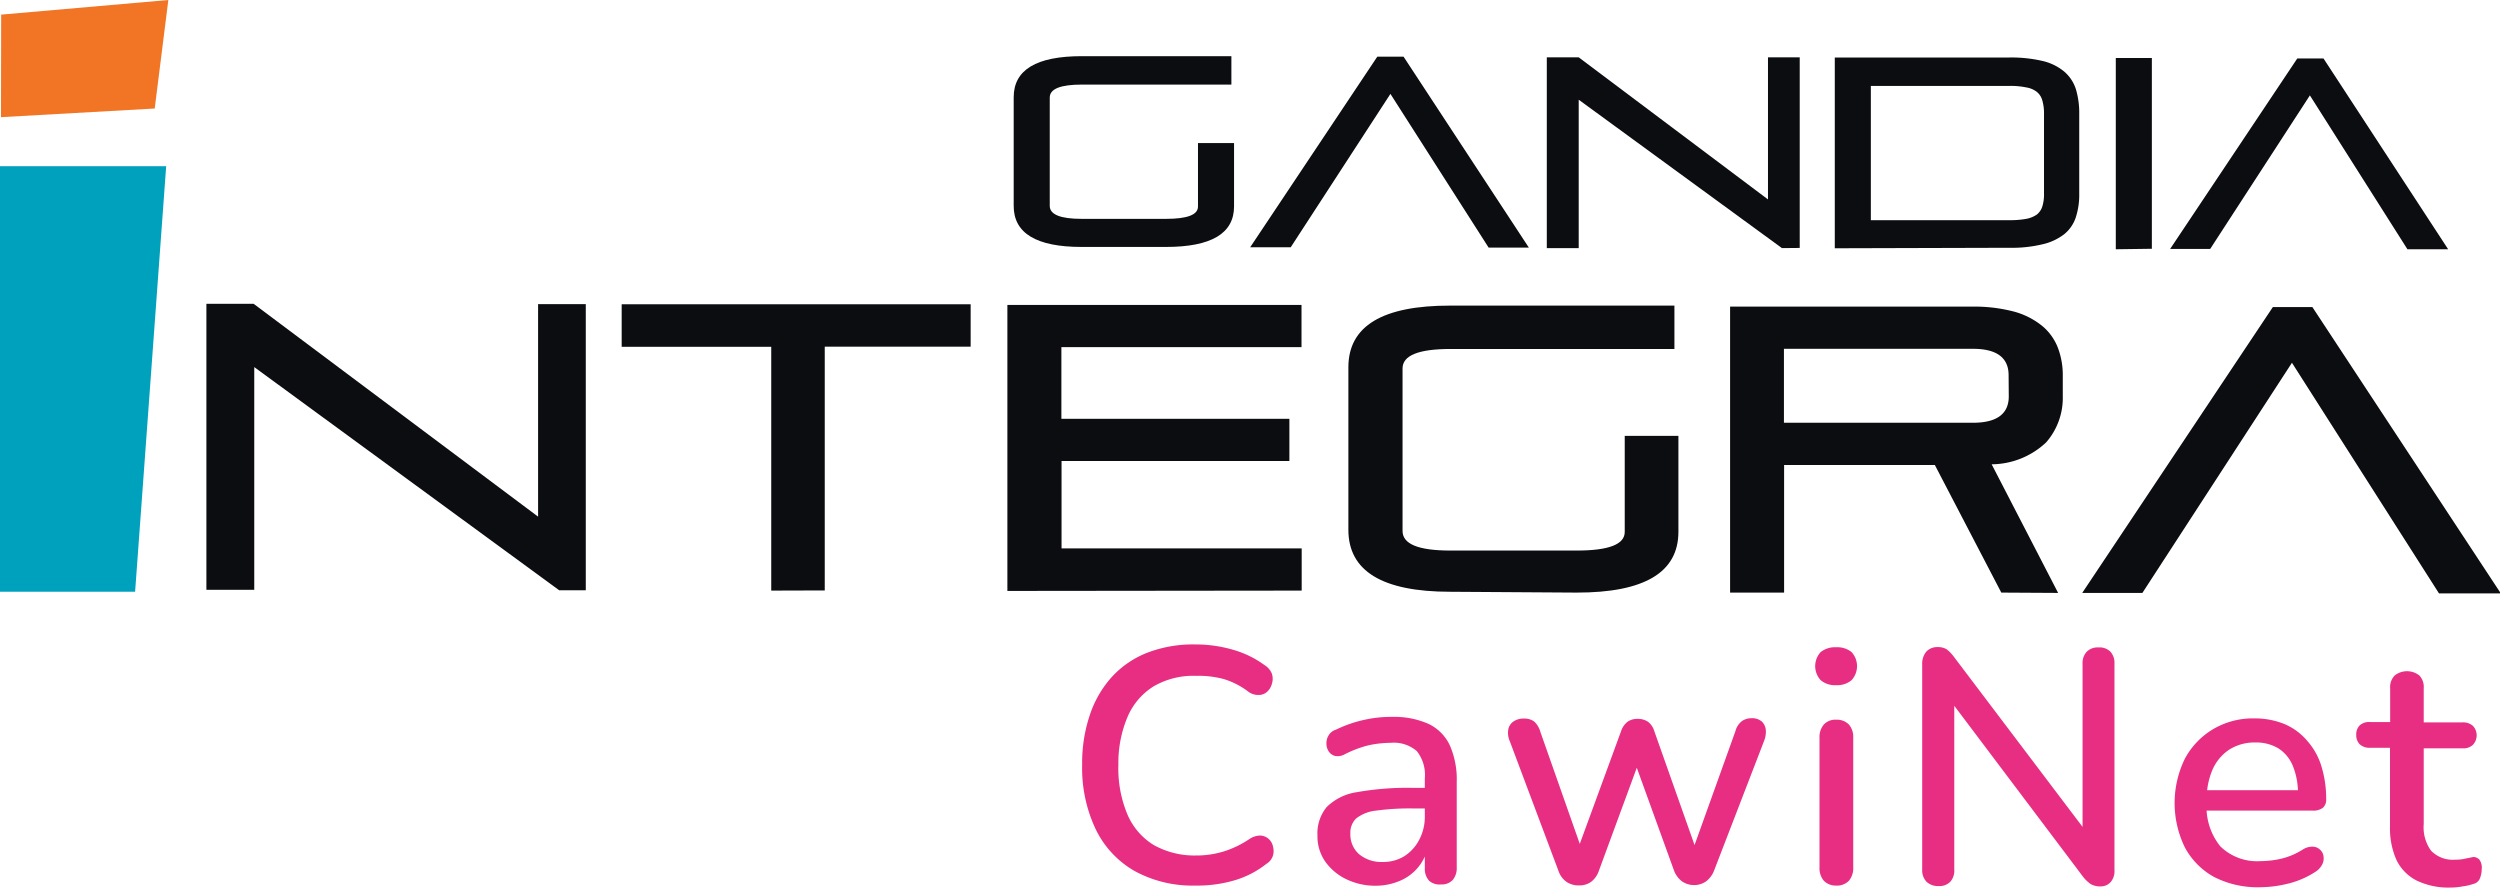 <?xml version="1.0" encoding="UTF-8"?> <svg xmlns="http://www.w3.org/2000/svg" viewBox="0 0 150.44 53.41"><defs><style>.cls-1{isolation:isolate;}.cls-2{fill:#e72e83;}.cls-3{fill:#f17524;}.cls-3,.cls-5{fill-rule:evenodd;}.cls-4{fill:#0b0d10;}.cls-5{fill:#00a1bd;}</style></defs><g id="Capa_2" data-name="Capa 2"><g id="icon"><g id="mora-cawinet"><g id="text70" class="cls-1"><g class="cls-1"><path class="cls-2" d="M71.91,53.29a7.24,7.24,0,0,1-3.66-.89,5.81,5.81,0,0,1-2.32-2.51A8.6,8.6,0,0,1,65.12,46a9,9,0,0,1,.47-3,6.44,6.44,0,0,1,1.33-2.28,5.72,5.72,0,0,1,2.14-1.45,7.7,7.7,0,0,1,2.88-.49,8.07,8.07,0,0,1,2.26.32,6,6,0,0,1,1.89.92,1.07,1.07,0,0,1,.45.53,1,1,0,0,1,0,.59,1,1,0,0,1-.27.47.74.74,0,0,1-.51.21,1,1,0,0,1-.67-.22,4.68,4.68,0,0,0-1.46-.74A5.78,5.78,0,0,0,72,40.67a4.77,4.77,0,0,0-2.56.62,4,4,0,0,0-1.58,1.83A7.08,7.08,0,0,0,67.3,46,7.16,7.16,0,0,0,67.84,49a4,4,0,0,0,1.57,1.84,5,5,0,0,0,2.56.64,5.58,5.58,0,0,0,1.69-.25,5.93,5.93,0,0,0,1.54-.75,1.19,1.19,0,0,1,.65-.2.81.81,0,0,1,.75.65,1,1,0,0,1,0,.56.88.88,0,0,1-.39.49,5.66,5.66,0,0,1-1.94,1A7.93,7.93,0,0,1,71.91,53.29Z"></path><path class="cls-2" d="M82.79,53.3A4,4,0,0,1,81,52.9a3.29,3.29,0,0,1-1.27-1.08,2.65,2.65,0,0,1-.45-1.54,2.49,2.49,0,0,1,.55-1.71,3.25,3.25,0,0,1,1.82-.9A17.37,17.37,0,0,1,85,47.41H86v1.24h-.92a15.2,15.2,0,0,0-2.28.13,2.33,2.33,0,0,0-1.19.47,1.18,1.18,0,0,0-.35.91,1.58,1.58,0,0,0,.51,1.23,2.1,2.1,0,0,0,1.44.48,2.41,2.41,0,0,0,1.3-.35,2.57,2.57,0,0,0,.9-1,2.93,2.93,0,0,0,.33-1.38v-2.3a2.31,2.31,0,0,0-.48-1.64,2.11,2.11,0,0,0-1.57-.5,6.4,6.4,0,0,0-1.34.15,6.68,6.68,0,0,0-1.43.54.86.86,0,0,1-.58.1.64.64,0,0,1-.38-.27.83.83,0,0,1-.14-.46.87.87,0,0,1,.12-.49.76.76,0,0,1,.45-.36,7.49,7.49,0,0,1,1.74-.6,7.2,7.2,0,0,1,1.62-.17,5.09,5.09,0,0,1,2.21.42,2.7,2.7,0,0,1,1.28,1.28,5.11,5.11,0,0,1,.42,2.22v5.14a1.09,1.09,0,0,1-.24.75.88.88,0,0,1-.7.27A.93.93,0,0,1,86,53a1.05,1.05,0,0,1-.26-.75V51h.18A2.84,2.84,0,0,1,84.25,53,3.73,3.73,0,0,1,82.79,53.3Z"></path><path class="cls-2" d="M95,53.28a1.28,1.28,0,0,1-.73-.21,1.35,1.35,0,0,1-.49-.67l-2.92-7.78a1.25,1.25,0,0,1-.1-.71.74.74,0,0,1,.31-.49,1.07,1.07,0,0,1,.65-.18,1,1,0,0,1,.59.17,1.34,1.34,0,0,1,.39.65l2.6,7.39h-.48L97.55,44a1.18,1.18,0,0,1,.38-.56,1,1,0,0,1,.62-.18,1.07,1.07,0,0,1,.63.18,1.11,1.11,0,0,1,.37.56l2.64,7.47h-.44L104.43,44a1.11,1.11,0,0,1,.41-.62,1,1,0,0,1,.57-.16.88.88,0,0,1,.61.2.81.81,0,0,1,.24.51,1.5,1.5,0,0,1-.11.67l-3,7.78a1.47,1.47,0,0,1-.49.66,1.24,1.24,0,0,1-.71.22,1.28,1.28,0,0,1-.73-.22,1.45,1.45,0,0,1-.49-.67L98,44.83h1l-2.79,7.58a1.37,1.37,0,0,1-.47.66A1.21,1.21,0,0,1,95,53.28Z"></path><path class="cls-2" d="M110.49,41.23a1.33,1.33,0,0,1-.93-.3,1.25,1.25,0,0,1,0-1.69,1.38,1.38,0,0,1,.93-.29,1.36,1.36,0,0,1,.93.29,1.25,1.25,0,0,1,0,1.69A1.33,1.33,0,0,1,110.49,41.23Zm0,12.06a1,1,0,0,1-.74-.29,1.18,1.18,0,0,1-.26-.81v-7.8a1.15,1.15,0,0,1,.27-.8.94.94,0,0,1,.74-.28,1,1,0,0,1,.75.28,1.12,1.12,0,0,1,.27.8l0,7.8a1.18,1.18,0,0,1-.26.81A1,1,0,0,1,110.47,53.29Z"></path><path class="cls-2" d="M116.65,53.32a1,1,0,0,1-.72-.26,1,1,0,0,1-.26-.74l0-12.34a1.13,1.13,0,0,1,.25-.77.89.89,0,0,1,.67-.27,1,1,0,0,1,.55.13,2.28,2.28,0,0,1,.45.47l8.23,10.88h-.5V39.94a1,1,0,0,1,.25-.72.93.93,0,0,1,.71-.26.92.92,0,0,1,.72.26,1,1,0,0,1,.24.72l0,12.42a1,1,0,0,1-.23.72.79.79,0,0,1-.61.26,1.14,1.14,0,0,1-.59-.14,2.18,2.18,0,0,1-.49-.48l-8.18-10.86h.46l0,10.46a1,1,0,0,1-.24.74A.91.91,0,0,1,116.65,53.32Z"></path><path class="cls-2" d="M136,53.39a5.76,5.76,0,0,1-2.75-.61A4.39,4.39,0,0,1,131.48,51a6.08,6.08,0,0,1,0-5.35,4.58,4.58,0,0,1,1.71-1.78,4.7,4.7,0,0,1,2.46-.64,4.76,4.76,0,0,1,1.82.34,3.66,3.66,0,0,1,1.36,1,4.09,4.09,0,0,1,.86,1.53,6.66,6.66,0,0,1,.29,2,.63.63,0,0,1-.2.51.93.93,0,0,1-.6.17h-6.72V47.55h6.16l-.34.28a4.28,4.28,0,0,0-.29-1.7,2.28,2.28,0,0,0-.86-1.08,2.56,2.56,0,0,0-1.4-.37,2.84,2.84,0,0,0-1.6.44,2.8,2.8,0,0,0-1,1.22,4.45,4.45,0,0,0-.34,1.82v.12a3.77,3.77,0,0,0,.82,2.65,3.16,3.16,0,0,0,2.41.89,5.77,5.77,0,0,0,1.27-.15,4.31,4.31,0,0,0,1.27-.54,1.05,1.05,0,0,1,.61-.18.65.65,0,0,1,.44.18.63.63,0,0,1,.21.4.79.79,0,0,1-.08.49,1.12,1.12,0,0,1-.42.45,5.29,5.29,0,0,1-1.58.69A7.15,7.15,0,0,1,136,53.39Z"></path><path class="cls-2" d="M147.43,53.41a4.41,4.41,0,0,1-2-.42,2.71,2.71,0,0,1-1.22-1.24,4.66,4.66,0,0,1-.39-2V45h-1.2a.88.88,0,0,1-.62-.21.77.77,0,0,1-.21-.57.75.75,0,0,1,.22-.58.84.84,0,0,1,.62-.19h1.2V41.41a1,1,0,0,1,.27-.76,1.2,1.2,0,0,1,1.49,0,1,1,0,0,1,.26.76v2.06h2.34a.88.88,0,0,1,.62.21.83.83,0,0,1,0,1.14.81.81,0,0,1-.62.21h-2.34v4.56a2.39,2.39,0,0,0,.44,1.6,1.81,1.81,0,0,0,1.47.54,2.38,2.38,0,0,0,.63-.07l.45-.09a.5.5,0,0,1,.36.16.82.82,0,0,1,.14.57,1.51,1.51,0,0,1-.11.56.55.55,0,0,1-.39.33,3.32,3.32,0,0,1-.65.15A4.06,4.06,0,0,1,147.43,53.41Z"></path></g></g></g><g id="marron"><g id="g84"><path id="path86" class="cls-3" d="M.07.88,10.13,0c-.29,2.3-.54,4.28-.82,6.53L.06,7.05Z"></path></g></g><g id="negro"><g id="text90" class="cls-1"><g class="cls-1"><path class="cls-4" d="M33.65,35.52,15.3,22.09l0,13.4H12.42l0-17.21h2.84L32.38,31.09l0-12.79h2.87l0,17.22Z"></path></g><g class="cls-1"><path class="cls-4" d="M46.41,35.54l0-14.67-9,0V18.31l21,0v2.55l-8.78,0,0,14.67Z"></path></g><g class="cls-1"><path class="cls-4" d="M60.62,35.56l0-17.21,17.7,0v2.54l-14.45,0V25.2l13.72,0v2.54l-13.71,0V33l14.45,0v2.54Z"></path></g><g class="cls-1"><path class="cls-4" d="M87.27,35.61q-6.13,0-6.13-3.73l0-9.78q0-3.72,6.14-3.71l13.48,0V21l-13.47,0c-1.93,0-2.89.39-2.89,1.17v9.78c0,.79.95,1.18,2.88,1.18l7.6,0c1.93,0,2.89-.37,2.89-1.12V26.23H101V32q0,3.67-6.14,3.66Z"></path></g><g class="cls-1"><path class="cls-4" d="M120.43,35.66l-4-7.68-9.07,0,0,7.68h-3.25l0-17.21,14.63,0a9.39,9.39,0,0,1,2.49.31,4.61,4.61,0,0,1,1.67.86,3.21,3.21,0,0,1,.94,1.32,4.64,4.64,0,0,1,.29,1.68v1.22a4.07,4.07,0,0,1-1,2.78,4.83,4.83,0,0,1-3.28,1.32l4,7.74Zm.44-13.08c0-1.06-.72-1.59-2.15-1.59l-11.37,0v4.45l11.37,0q2.16,0,2.16-1.59Z"></path></g><g class="cls-1"><path class="cls-4" d="M146.77,35.71l-8.85-13.88-9,13.85h-3.62l11.47-17.2h2.38l11.34,17.23Z"></path></g></g><g id="text94" class="cls-1"><g class="cls-1"><path class="cls-4" d="M65.09,14.86q-4.1,0-4.09-2.48V5.85c0-1.65,1.37-2.47,4.1-2.47l9,0V5.09h-9c-1.29,0-1.93.26-1.93.78v6.52q0,.78,1.92.78h5.07c1.28,0,1.93-.24,1.93-.74V8.61h2.17v3.81c0,1.63-1.37,2.44-4.1,2.44Z"></path></g><g class="cls-1"><path class="cls-4" d="M89.58,14.9,83.67,5.65l-6,9.23H75.23L82.88,3.41h1.58L92,14.9Z"></path></g><g class="cls-1"><path class="cls-4" d="M107.23,14.93,95,6v8.93H93.08l0-11.48H95L106.39,12V3.45h1.91l0,11.47Z"></path></g><g class="cls-1"><path class="cls-4" d="M110.41,14.94l0-11.48,10.51,0a8.3,8.3,0,0,1,2,.21,3.17,3.17,0,0,1,1.3.64,2.33,2.33,0,0,1,.7,1.06,5,5,0,0,1,.2,1.48v4.81a4.4,4.4,0,0,1-.21,1.43,2.19,2.19,0,0,1-.69,1,3.32,3.32,0,0,1-1.31.61,7.84,7.84,0,0,1-2,.21ZM123,6.87a2.74,2.74,0,0,0-.1-.82,1,1,0,0,0-.33-.52,1.4,1.4,0,0,0-.64-.27,4.61,4.61,0,0,0-1-.09h-8.35v8.08l8.35,0a5.53,5.53,0,0,0,1-.08,1.65,1.65,0,0,0,.64-.26,1,1,0,0,0,.33-.49,2.44,2.44,0,0,0,.1-.77Z"></path></g><g class="cls-1"><path class="cls-4" d="M127.32,15V3.49h2.17l0,11.48Z"></path></g><g class="cls-1"><path class="cls-4" d="M144.87,15,139,5.74l-6,9.24h-2.41l7.65-11.46h1.58L147.32,15Z"></path></g></g></g><g id="azul"><g id="g74"><g id="g80"><path id="path82" class="cls-5" d="M0,10l10,0C9.39,18.39,8.76,27,8.13,35.61H0Z"></path></g></g></g></g></g></svg> 